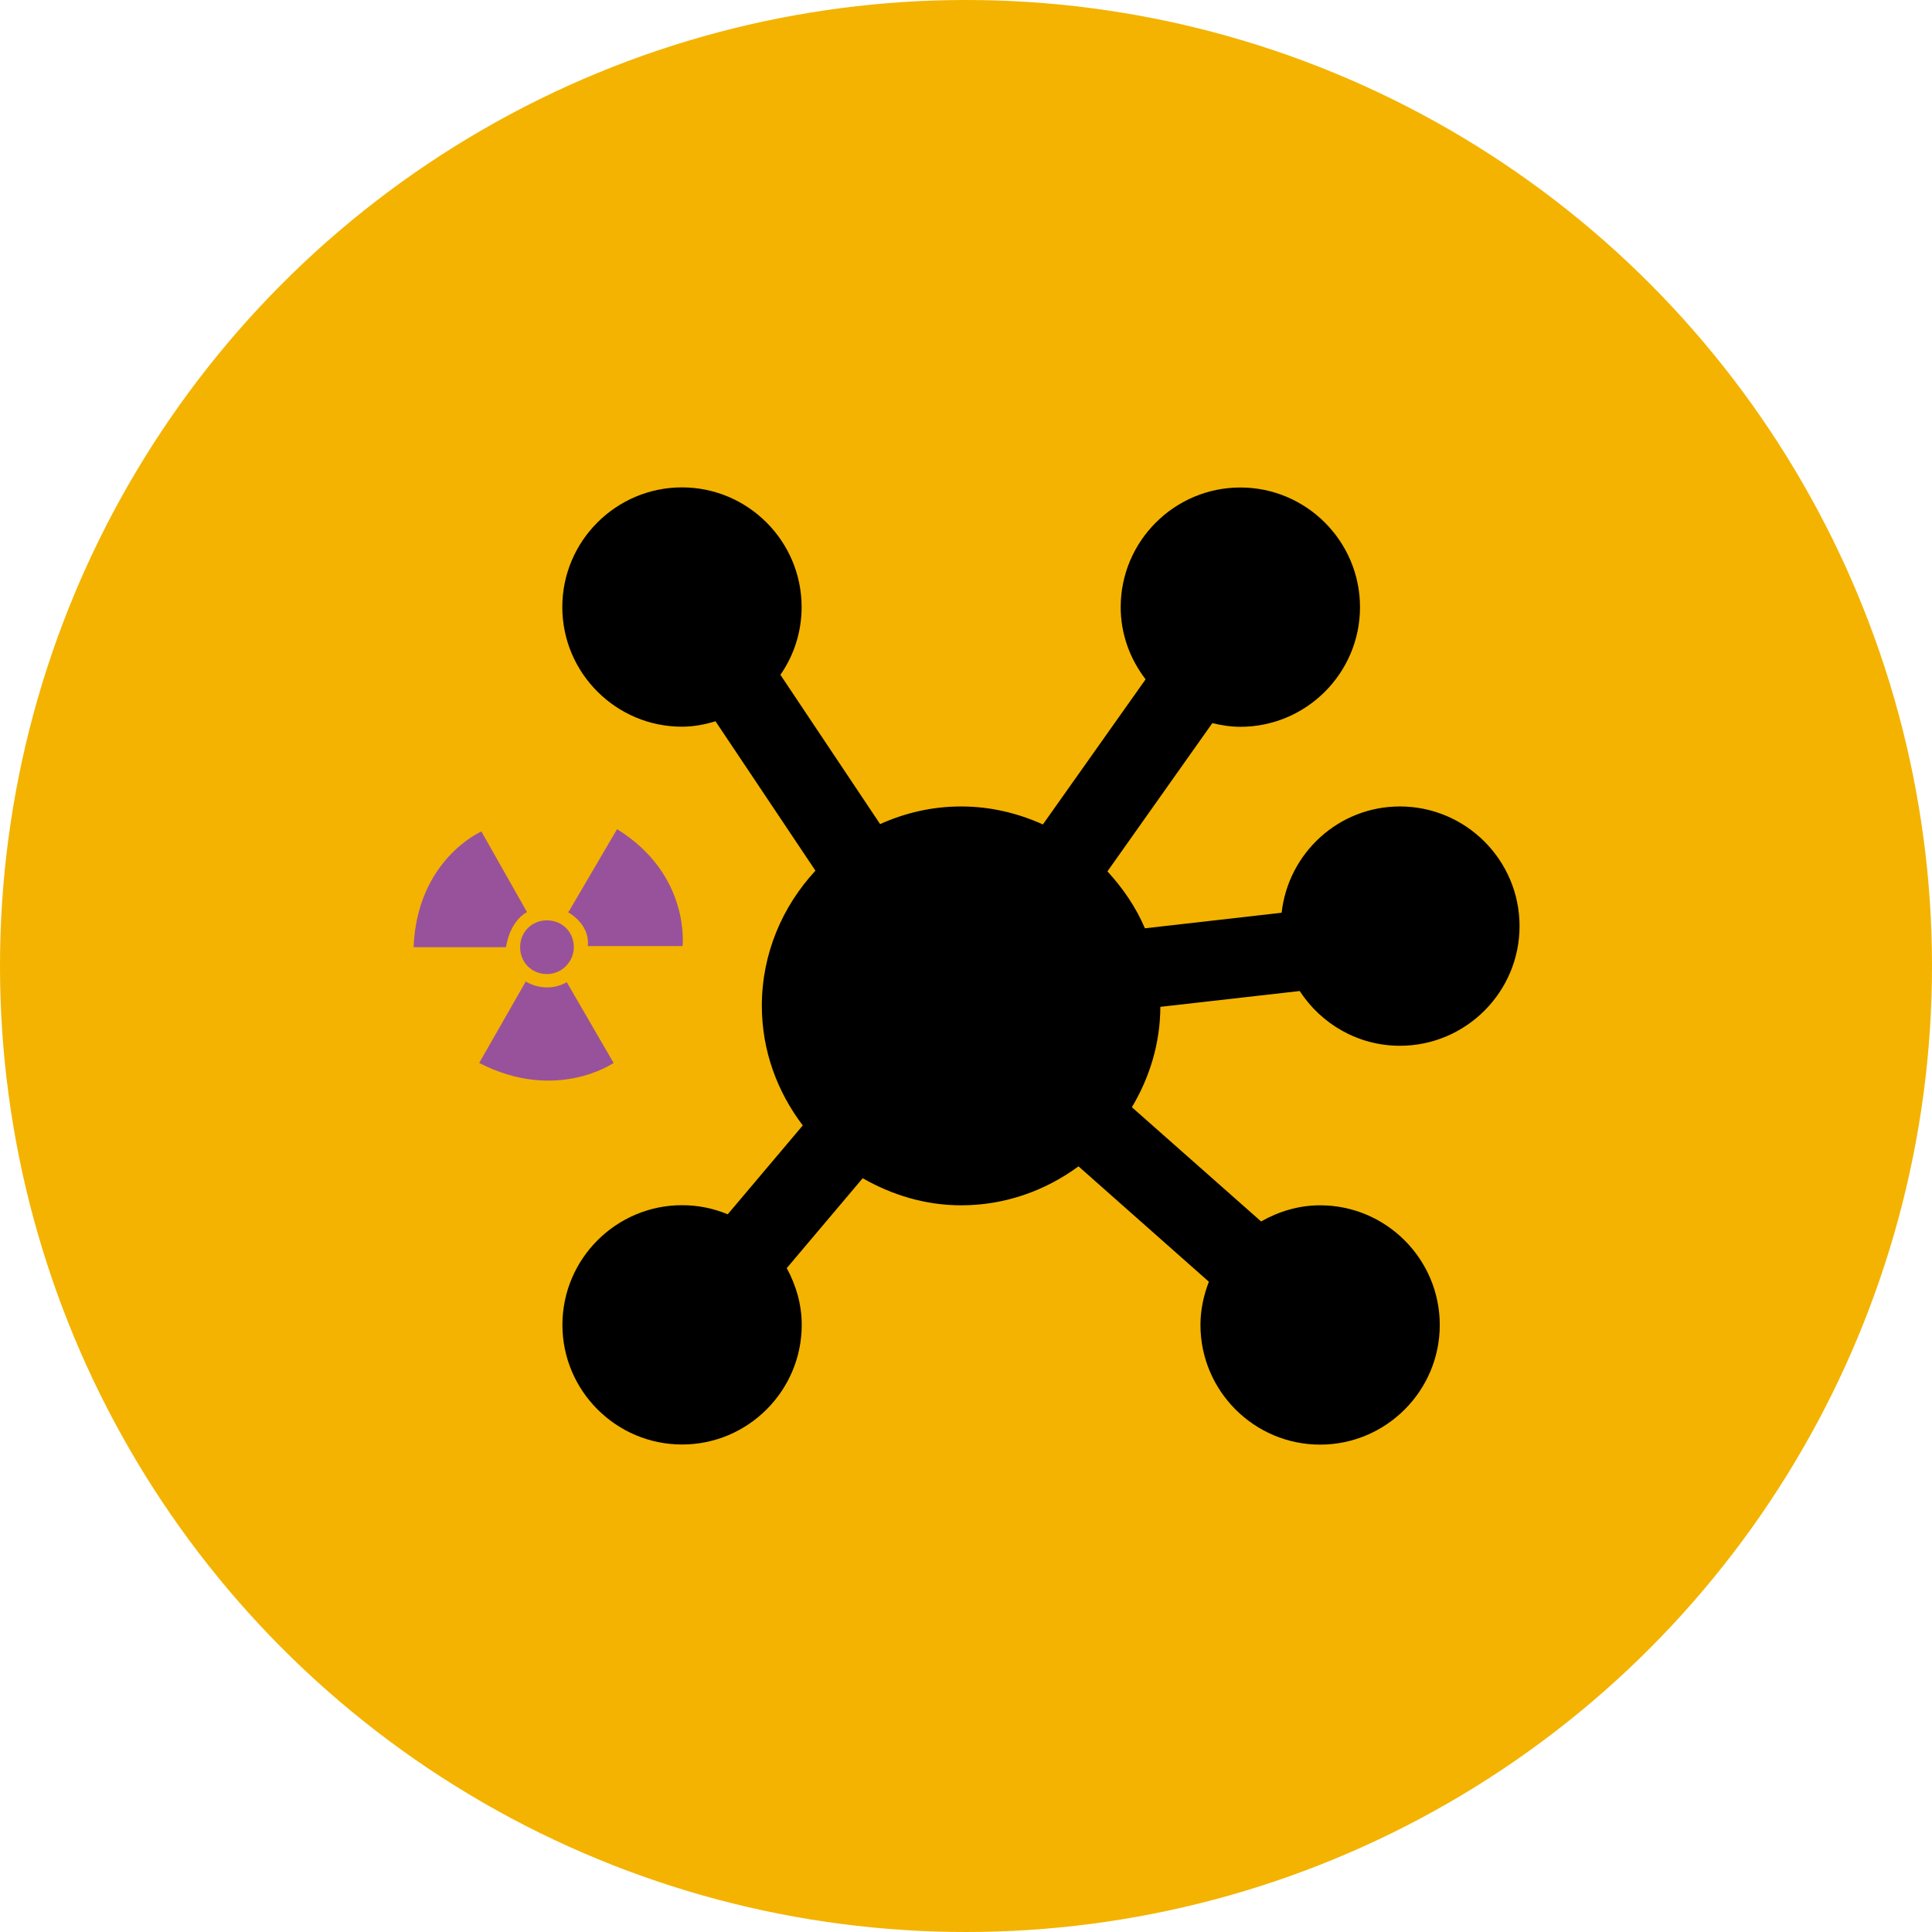 <?xml version="1.0" encoding="UTF-8"?>
<svg id="Calque_1" data-name="Calque 1" xmlns="http://www.w3.org/2000/svg" viewBox="0 0 167.6 167.6">
  <defs>
    <style>
      .cls-1 {
        fill: #000;
      }

      .cls-1, .cls-2, .cls-3 {
        stroke-width: 0px;
      }

      .cls-2 {
        fill: #98529b;
      }

      .cls-3 {
        fill: #f3b300;
      }
    </style>
  </defs>
  <g id="pastille_reperes" data-name="pastille reperes">
    <circle class="cls-3" cx="83.8" cy="83.8" r="83.8"/>
  </g>
  <path class="cls-1" d="M100.68,87.34l12.07-1.37c1.85,2.85,5.05,4.75,8.69,4.75,5.72,0,10.38-4.66,10.38-10.38s-4.66-10.38-10.38-10.38c-5.33,0-9.68,4.05-10.26,9.22l-11.86,1.35c-.78-1.84-1.92-3.49-3.25-4.94l9.1-12.86c.79.19,1.59.32,2.43.32,5.72,0,10.38-4.66,10.38-10.38s-4.66-10.38-10.38-10.38-10.38,4.66-10.38,10.38c0,2.36.82,4.51,2.16,6.26l-8.91,12.59c-2.17-.98-4.56-1.56-7.09-1.56s-4.87.56-7.03,1.53l-8.65-12.95c1.16-1.67,1.84-3.69,1.84-5.88,0-5.72-4.66-10.38-10.38-10.38s-10.38,4.66-10.38,10.38,4.66,10.38,10.38,10.38c1.02,0,1.98-.19,2.91-.47l8.67,12.96c-2.86,3.09-4.65,7.19-4.65,11.72,0,3.91,1.35,7.48,3.55,10.38l-6.51,7.71c-1.22-.51-2.56-.79-3.96-.79-5.72,0-10.38,4.66-10.38,10.38s4.66,10.38,10.38,10.38,10.38-4.66,10.38-10.38c0-1.79-.5-3.45-1.3-4.92l6.59-7.8c2.53,1.45,5.42,2.35,8.55,2.35,3.81,0,7.31-1.28,10.17-3.38l11.31,10.01c-.45,1.17-.73,2.42-.73,3.75,0,5.72,4.66,10.38,10.38,10.38s10.38-4.66,10.38-10.38-4.66-10.38-10.38-10.38c-1.87,0-3.6.54-5.12,1.4l-11.21-9.91c1.53-2.56,2.46-5.52,2.47-8.71Z"/>
  <g>
    <path class="cls-2" d="M35.78,82.17h8.11c.41-2.43,1.83-3.04,1.83-3.04l-3.96-7s-5.58,2.43-5.88,10.04h-.1Z"/>
    <path class="cls-2" d="M49.27,79.13s1.93,1.01,1.72,2.94h8.22s.71-6.19-5.68-10.14l-4.16,7.1h0l-.1.1Z"/>
    <path class="cls-2" d="M45.72,85.21s1.62,1.01,3.45,0l4.06,7s-4.97,3.45-11.66,0l4.06-7.1h0c0,.1.1.1.1.1Z"/>
    <path class="cls-2" d="M49.78,82.17c0,1.22-1.01,2.33-2.33,2.33s-2.33-1.01-2.33-2.33,1.01-2.33,2.33-2.33,2.33,1.01,2.33,2.33Z"/>
  </g>
</svg>
